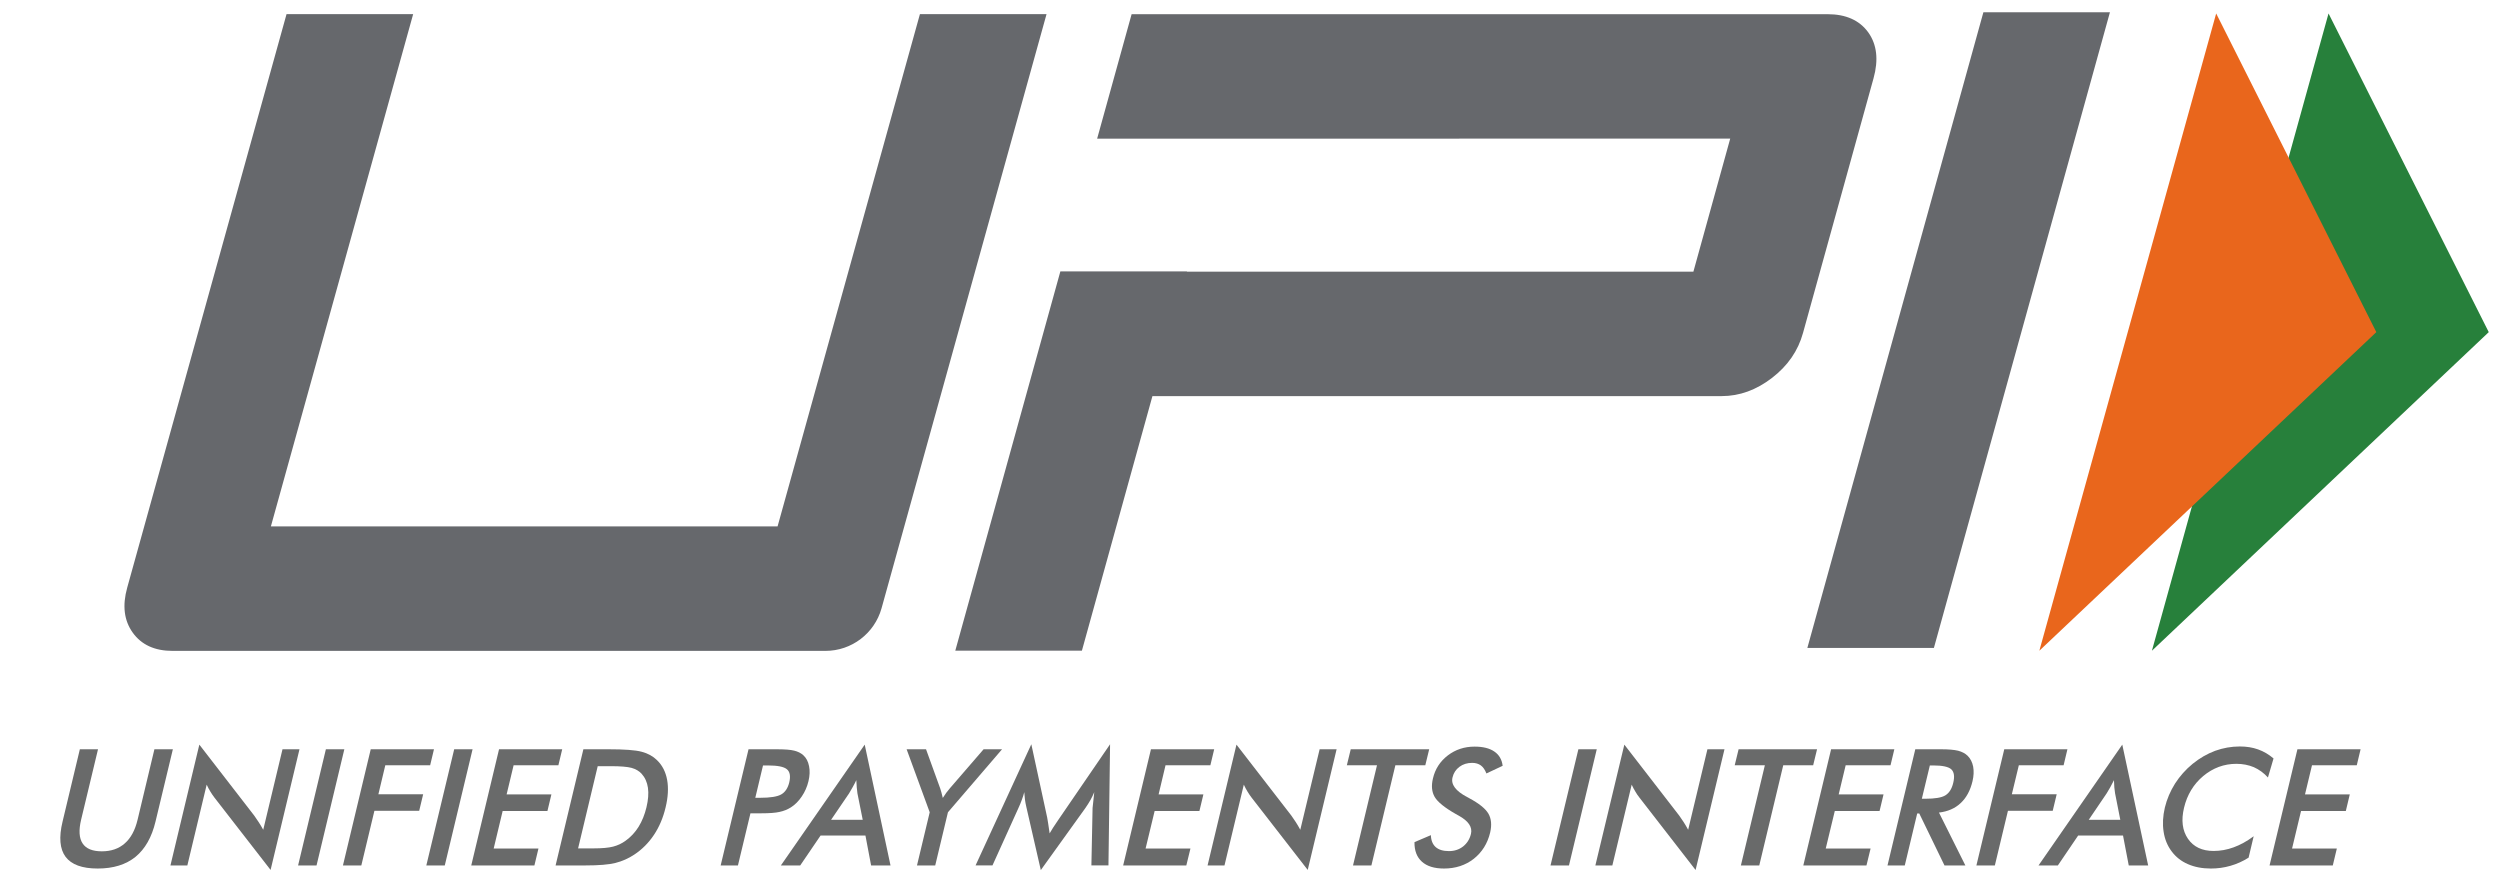 <svg width="34" height="12" viewBox="0 0 34 12" fill="none" xmlns="http://www.w3.org/2000/svg">
<path d="M1.086 10.19H1.333L1.103 11.149C1.069 11.291 1.076 11.399 1.123 11.47C1.17 11.542 1.257 11.578 1.385 11.578C1.512 11.578 1.616 11.542 1.697 11.47C1.779 11.399 1.837 11.291 1.871 11.149L2.1 10.19H2.351L2.115 11.173C2.064 11.387 1.973 11.546 1.843 11.653C1.712 11.759 1.541 11.812 1.329 11.812C1.117 11.812 0.972 11.759 0.892 11.653C0.813 11.547 0.799 11.387 0.851 11.173L1.086 10.19Z" fill="#696A6A"/>
<path d="M2.318 11.77L2.711 10.127L3.458 11.093C3.478 11.12 3.498 11.15 3.518 11.181C3.538 11.212 3.559 11.246 3.58 11.285L3.842 10.19H4.073L3.68 11.831L2.917 10.848C2.897 10.822 2.878 10.794 2.86 10.764C2.842 10.735 2.826 10.704 2.811 10.671L2.548 11.77H2.318Z" fill="#696A6A"/>
<path d="M4.054 11.77L4.432 10.19H4.683L4.305 11.77H4.054Z" fill="#696A6A"/>
<path d="M4.664 11.77L5.042 10.19H5.902L5.85 10.408H5.24L5.146 10.802H5.755L5.701 11.027H5.092L4.914 11.77H4.664Z" fill="#696A6A"/>
<path d="M5.798 11.77L6.177 10.19H6.427L6.049 11.77H5.798Z" fill="#696A6A"/>
<path d="M6.409 11.77L6.787 10.19H7.646L7.594 10.408H6.985L6.89 10.804H7.499L7.445 11.03H6.836L6.714 11.54H7.323L7.268 11.77H6.409Z" fill="#696A6A"/>
<path d="M7.862 11.538H8.072C8.188 11.538 8.277 11.53 8.338 11.514C8.4 11.498 8.456 11.472 8.508 11.434C8.579 11.383 8.638 11.32 8.685 11.244C8.732 11.168 8.768 11.079 8.792 10.979C8.816 10.878 8.823 10.79 8.812 10.714C8.801 10.638 8.772 10.574 8.726 10.523C8.692 10.486 8.646 10.459 8.589 10.443C8.532 10.428 8.439 10.42 8.31 10.42H8.129L7.862 11.538ZM7.556 11.77L7.934 10.19H8.272C8.491 10.19 8.643 10.201 8.727 10.224C8.811 10.246 8.88 10.284 8.935 10.338C9.007 10.407 9.053 10.497 9.073 10.606C9.093 10.716 9.086 10.841 9.052 10.981C9.019 11.121 8.966 11.246 8.894 11.354C8.822 11.462 8.733 11.552 8.627 11.622C8.547 11.675 8.462 11.713 8.37 11.736C8.279 11.759 8.142 11.77 7.961 11.77H7.556Z" fill="#696A6A"/>
<path d="M10.272 10.85H10.336C10.475 10.85 10.571 10.835 10.625 10.804C10.679 10.773 10.715 10.718 10.734 10.64C10.754 10.556 10.743 10.496 10.702 10.462C10.661 10.427 10.574 10.41 10.441 10.41H10.377L10.272 10.85ZM10.206 11.061L10.036 11.77H9.801L10.18 10.19H10.558C10.671 10.19 10.752 10.196 10.802 10.209C10.851 10.221 10.893 10.242 10.925 10.271C10.965 10.307 10.991 10.357 11.003 10.419C11.016 10.481 11.013 10.55 10.995 10.625C10.977 10.7 10.947 10.769 10.904 10.832C10.862 10.895 10.812 10.945 10.755 10.981C10.709 11.01 10.658 11.03 10.602 11.042C10.546 11.055 10.462 11.061 10.35 11.061H10.206Z" fill="#696A6A"/>
<path d="M11.303 11.149H11.733L11.661 10.789C11.658 10.766 11.655 10.739 11.652 10.71C11.649 10.68 11.647 10.646 11.646 10.61C11.63 10.644 11.613 10.676 11.596 10.706C11.58 10.736 11.563 10.764 11.548 10.789L11.303 11.149ZM11.847 11.77L11.77 11.363H11.16L10.883 11.77H10.62L11.76 10.127L12.111 11.77H11.847Z" fill="#696A6A"/>
<path d="M12.471 11.77L12.644 11.047L12.33 10.19H12.594L12.788 10.726C12.793 10.74 12.798 10.758 12.804 10.78C12.81 10.803 12.816 10.827 12.822 10.852C12.838 10.827 12.854 10.803 12.87 10.781C12.886 10.759 12.903 10.739 12.919 10.72L13.377 10.19H13.628L12.892 11.047L12.719 11.77H12.471Z" fill="#696A6A"/>
<path d="M14.859 10.989C14.859 10.977 14.863 10.943 14.87 10.887C14.875 10.841 14.879 10.803 14.882 10.773C14.867 10.809 14.85 10.845 14.83 10.881C14.809 10.917 14.786 10.954 14.76 10.991L14.155 11.833L13.958 10.974C13.95 10.939 13.943 10.904 13.939 10.871C13.935 10.838 13.932 10.806 13.93 10.773C13.922 10.806 13.911 10.841 13.897 10.877C13.884 10.914 13.868 10.952 13.85 10.991L13.498 11.769H13.268L14.026 10.122L14.242 11.12C14.245 11.135 14.25 11.162 14.255 11.198C14.261 11.235 14.267 11.28 14.275 11.334C14.3 11.289 14.337 11.232 14.385 11.162C14.398 11.143 14.408 11.129 14.415 11.118L15.097 10.122L15.075 11.769H14.843L14.859 10.989Z" fill="#696A6A"/>
<path d="M15.275 11.77L15.653 10.19H16.513L16.461 10.408H15.851L15.757 10.804H16.366L16.312 11.03H15.703L15.58 11.54H16.19L16.134 11.77H15.275Z" fill="#696A6A"/>
<path d="M16.423 11.77L16.816 10.127L17.563 11.093C17.583 11.12 17.603 11.15 17.623 11.181C17.643 11.212 17.663 11.246 17.684 11.285L17.947 10.19H18.178L17.785 11.831L17.022 10.848C17.002 10.822 16.983 10.794 16.965 10.764C16.947 10.735 16.931 10.704 16.916 10.671L16.653 11.77H16.423Z" fill="#696A6A"/>
<path d="M18.977 10.408L18.651 11.77H18.401L18.727 10.408H18.317L18.37 10.19H19.437L19.384 10.408H18.977Z" fill="#696A6A"/>
<path d="M19.237 11.453L19.46 11.358C19.462 11.429 19.484 11.483 19.525 11.52C19.567 11.557 19.627 11.575 19.706 11.575C19.78 11.575 19.844 11.554 19.898 11.512C19.952 11.469 19.988 11.412 20.005 11.341C20.027 11.248 19.971 11.166 19.839 11.093C19.82 11.082 19.806 11.074 19.796 11.069C19.647 10.984 19.552 10.907 19.512 10.839C19.472 10.77 19.464 10.686 19.488 10.587C19.518 10.458 19.586 10.354 19.69 10.274C19.795 10.194 19.916 10.154 20.054 10.154C20.168 10.154 20.258 10.176 20.323 10.221C20.389 10.266 20.426 10.331 20.436 10.415L20.215 10.519C20.196 10.469 20.171 10.433 20.14 10.41C20.108 10.387 20.069 10.375 20.021 10.375C19.954 10.375 19.896 10.393 19.848 10.429C19.8 10.465 19.768 10.513 19.754 10.574C19.731 10.669 19.797 10.757 19.951 10.839C19.963 10.846 19.972 10.851 19.979 10.854C20.114 10.926 20.202 10.997 20.242 11.065C20.282 11.134 20.29 11.22 20.266 11.323C20.23 11.473 20.155 11.591 20.043 11.68C19.93 11.768 19.795 11.812 19.638 11.812C19.507 11.812 19.407 11.781 19.338 11.719C19.269 11.657 19.235 11.569 19.237 11.453Z" fill="#696A6A"/>
<path d="M21.087 11.77L21.466 10.19H21.716L21.338 11.77H21.087Z" fill="#696A6A"/>
<path d="M21.697 11.77L22.091 10.127L22.838 11.093C22.858 11.121 22.878 11.15 22.898 11.181C22.918 11.212 22.938 11.246 22.959 11.285L23.221 10.19H23.453L23.06 11.832L22.297 10.848C22.276 10.822 22.257 10.794 22.24 10.764C22.222 10.735 22.206 10.704 22.191 10.671L21.928 11.77H21.697Z" fill="#696A6A"/>
<path d="M24.252 10.408L23.926 11.77H23.676L24.002 10.408H23.592L23.645 10.19H24.712L24.659 10.408H24.252Z" fill="#696A6A"/>
<path d="M24.525 11.77L24.903 10.19H25.763L25.711 10.408H25.101L25.006 10.804H25.616L25.562 11.03H24.953L24.83 11.54H25.44L25.384 11.77H24.525Z" fill="#696A6A"/>
<path d="M26.137 10.863H26.183C26.315 10.863 26.407 10.848 26.458 10.816C26.509 10.784 26.545 10.728 26.564 10.647C26.585 10.56 26.576 10.499 26.538 10.463C26.5 10.428 26.418 10.41 26.291 10.41H26.246L26.137 10.863ZM26.074 11.063L25.905 11.77H25.67L26.048 10.19H26.398C26.5 10.19 26.578 10.197 26.631 10.21C26.684 10.224 26.727 10.247 26.759 10.278C26.798 10.316 26.823 10.366 26.835 10.426C26.846 10.487 26.843 10.553 26.826 10.625C26.796 10.751 26.742 10.851 26.665 10.922C26.589 10.994 26.49 11.037 26.37 11.051L26.729 11.77H26.445L26.102 11.063H26.074Z" fill="#696A6A"/>
<path d="M26.879 11.77L27.258 10.19H28.117L28.065 10.408H27.456L27.361 10.802H27.971L27.917 11.027H27.308L27.13 11.77H26.879Z" fill="#696A6A"/>
<path d="M28.407 11.149H28.836L28.765 10.789C28.761 10.766 28.758 10.739 28.755 10.71C28.753 10.68 28.751 10.646 28.75 10.61C28.733 10.644 28.716 10.676 28.7 10.706C28.683 10.736 28.667 10.764 28.651 10.789L28.407 11.149ZM28.951 11.77L28.873 11.363H28.263L27.987 11.77H27.724L28.863 10.127L29.215 11.77H28.951Z" fill="#696A6A"/>
<path d="M30.844 10.574C30.788 10.512 30.724 10.466 30.653 10.434C30.581 10.404 30.502 10.388 30.415 10.388C30.247 10.388 30.096 10.444 29.964 10.554C29.832 10.665 29.745 10.809 29.703 10.985C29.662 11.156 29.68 11.296 29.756 11.407C29.832 11.518 29.949 11.573 30.105 11.573C30.196 11.573 30.287 11.557 30.377 11.524C30.468 11.491 30.559 11.441 30.65 11.373L30.581 11.664C30.502 11.714 30.419 11.751 30.334 11.775C30.249 11.8 30.16 11.812 30.068 11.812C29.95 11.812 29.846 11.792 29.755 11.752C29.665 11.713 29.591 11.655 29.534 11.578C29.477 11.502 29.44 11.413 29.425 11.31C29.409 11.208 29.415 11.099 29.442 10.983C29.47 10.867 29.517 10.758 29.581 10.656C29.646 10.555 29.726 10.465 29.82 10.388C29.916 10.31 30.017 10.252 30.126 10.211C30.234 10.172 30.346 10.152 30.461 10.152C30.552 10.152 30.635 10.165 30.71 10.192C30.786 10.219 30.856 10.26 30.92 10.315L30.844 10.574Z" fill="#696A6A"/>
<path d="M30.866 11.77L31.245 10.19H32.104L32.052 10.408H31.443L31.348 10.804H31.957L31.903 11.03H31.294L31.172 11.54H31.781L31.726 11.77H30.866Z" fill="#696A6A"/>
<path d="M26.301 8.812H24.58L26.974 0.167H28.695L26.301 8.812Z" fill="#66686C"/>
<path d="M25.408 0.44C25.289 0.276 25.105 0.193 24.855 0.193H15.39L14.921 1.886L23.531 1.885L23.03 3.695H16.142L16.142 3.691H14.421L12.992 8.849H14.714L15.673 5.387H23.416C23.658 5.387 23.886 5.304 24.1 5.139C24.314 4.974 24.454 4.771 24.521 4.528L25.48 1.065C25.55 0.813 25.526 0.605 25.408 0.44Z" fill="#66686C"/>
<path d="M11.989 8.273C11.893 8.615 11.582 8.852 11.226 8.852H2.346C2.104 8.852 1.924 8.769 1.806 8.605C1.687 8.44 1.662 8.236 1.73 7.992L3.897 0.192H5.619L3.684 7.159H10.575L12.511 0.192H14.233L11.989 8.273Z" fill="#66686C"/>
<path d="M31.668 0.183L33.847 4.517L29.266 8.85L31.668 0.183Z" fill="#27803B"/>
<path d="M30.14 0.183L32.318 4.517L27.735 8.85L30.14 0.183Z" fill="#E9661C"/>
</svg>
